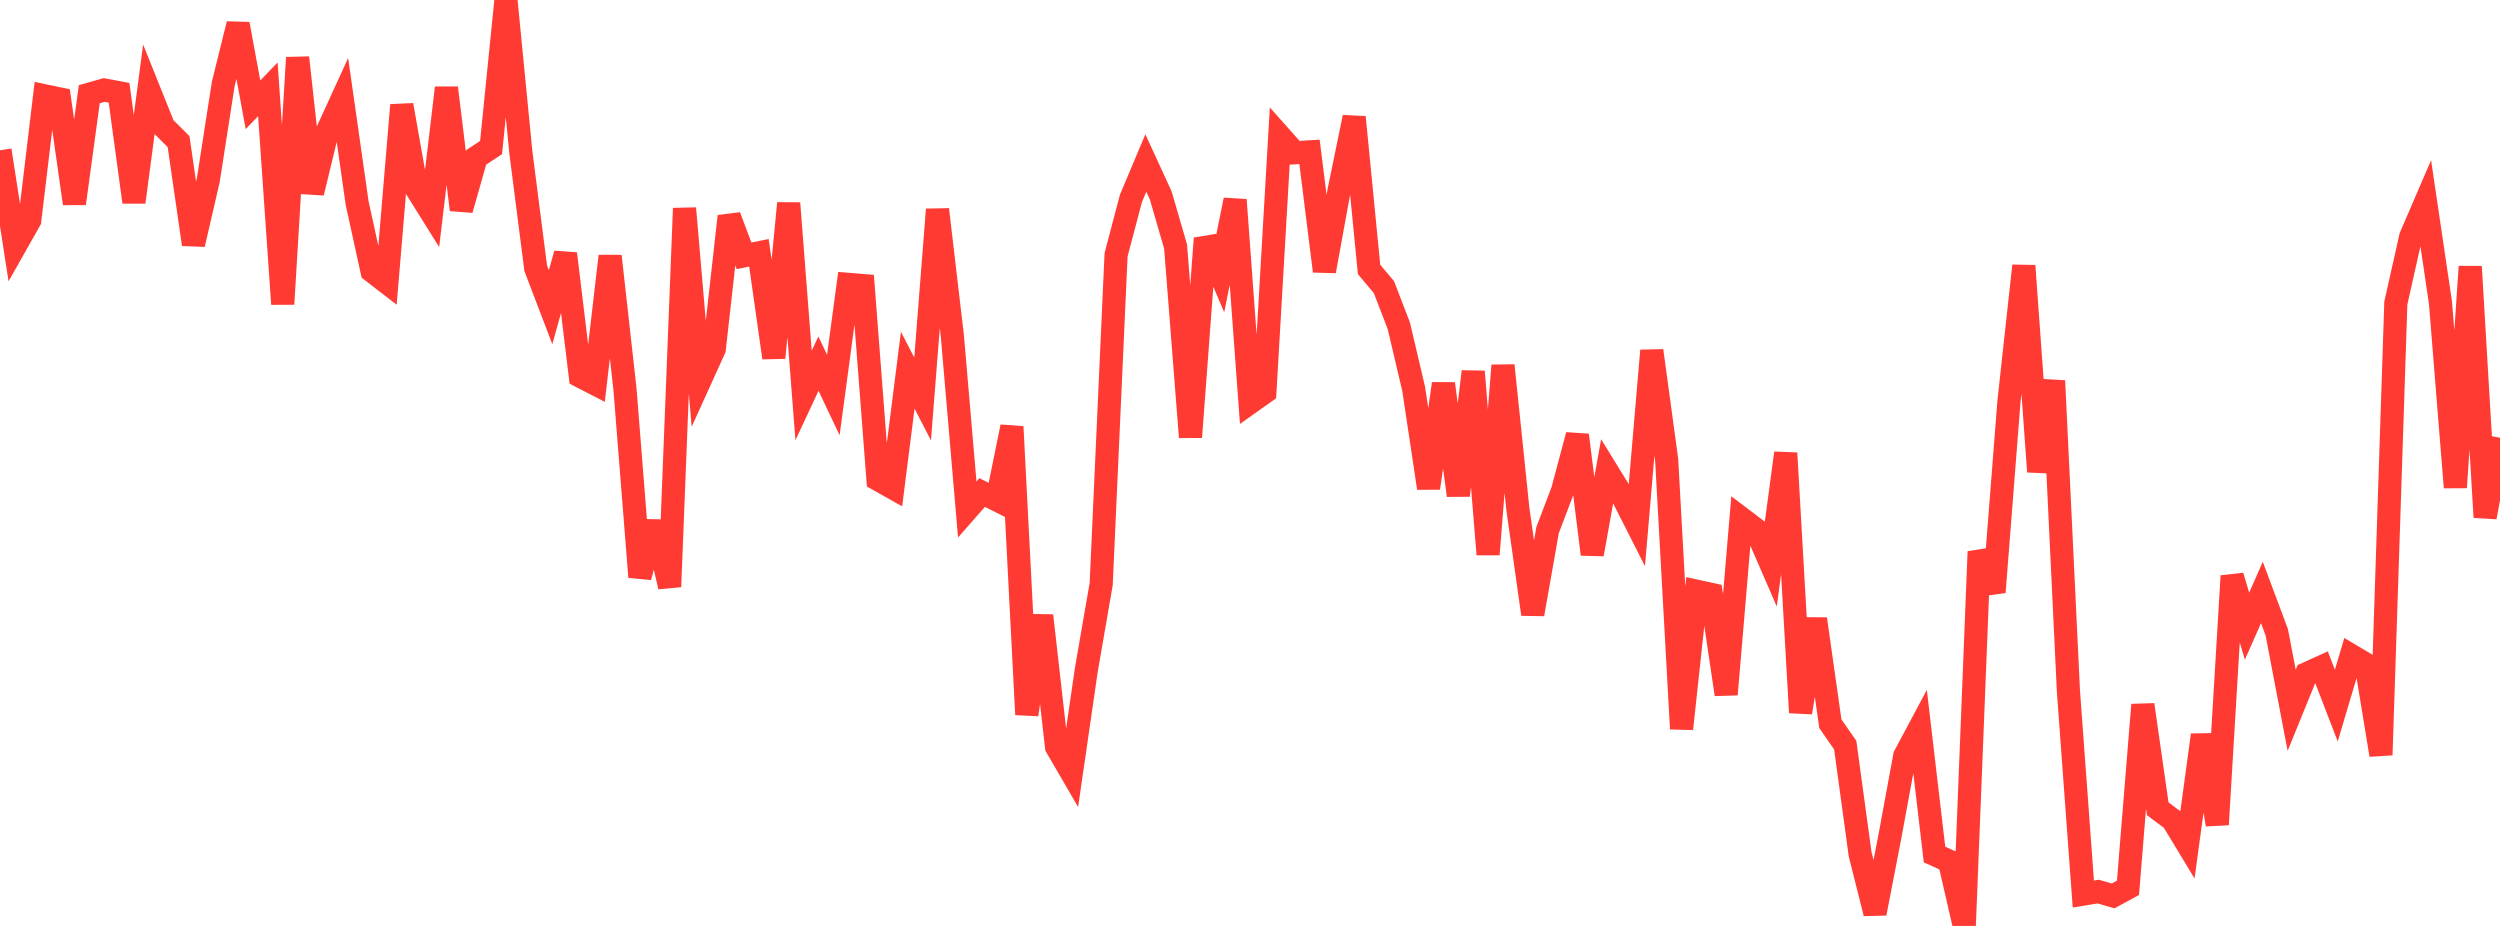 <?xml version="1.0" standalone="no"?>
<!DOCTYPE svg PUBLIC "-//W3C//DTD SVG 1.1//EN" "http://www.w3.org/Graphics/SVG/1.1/DTD/svg11.dtd">

<svg width="135" height="50" viewBox="0 0 135 50" preserveAspectRatio="none" 
  xmlns="http://www.w3.org/2000/svg"
  xmlns:xlink="http://www.w3.org/1999/xlink">


<polyline points="0.0, 8.115 0.804, 13.317 1.607, 11.897 2.411, 5.174 3.214, 5.342 4.018, 10.992 4.821, 5.088 5.625, 4.859 6.429, 5.009 7.232, 10.915 8.036, 4.848 8.839, 6.847 9.643, 7.646 10.446, 13.195 11.25, 9.714 12.054, 4.538 12.857, 1.298 13.661, 5.659 14.464, 4.822 15.268, 16.419 16.071, 3.112 16.875, 10.413 17.679, 7.083 18.482, 5.328 19.286, 10.97 20.089, 14.639 20.893, 15.259 21.696, 5.673 22.5, 10.216 23.304, 11.504 24.107, 4.743 24.911, 11.326 25.714, 8.498 26.518, 7.967 27.321, 0.0 28.125, 8.218 28.929, 14.488 29.732, 16.591 30.536, 13.701 31.339, 20.318 32.143, 20.732 32.946, 13.831 33.75, 21.026 34.554, 31.159 35.357, 28.189 36.161, 31.684 36.964, 11.249 37.768, 20.613 38.571, 18.844 39.375, 11.679 40.179, 13.815 40.982, 13.652 41.786, 19.319 42.589, 10.974 43.393, 21.355 44.196, 19.636 45.0, 21.331 45.804, 15.355 46.607, 15.421 47.411, 25.891 48.214, 26.343 49.018, 19.989 49.821, 21.545 50.625, 11.312 51.429, 18.16 52.232, 27.511 53.036, 26.596 53.839, 27.001 54.643, 23.045 55.446, 38.586 56.25, 33.244 57.054, 40.333 57.857, 41.715 58.661, 36.176 59.464, 31.54 60.268, 13.757 61.071, 10.712 61.875, 8.803 62.679, 10.551 63.482, 13.314 64.286, 23.606 65.089, 12.872 65.893, 14.765 66.696, 10.794 67.5, 21.742 68.304, 21.172 69.107, 7.345 69.911, 8.249 70.714, 8.2 71.518, 14.642 72.321, 10.237 73.125, 6.33 73.929, 14.549 74.732, 15.504 75.536, 17.591 76.339, 21.005 77.143, 26.357 77.946, 20.72 78.75, 26.752 79.554, 20.065 80.357, 29.938 81.161, 19.734 81.964, 27.477 82.768, 33.167 83.571, 28.621 84.375, 26.509 85.179, 23.496 85.982, 29.931 86.786, 25.441 87.589, 26.748 88.393, 28.333 89.196, 18.934 90.0, 24.827 90.804, 39.357 91.607, 31.923 92.411, 32.099 93.214, 37.498 94.018, 27.982 94.821, 28.591 95.625, 30.443 96.429, 24.466 97.232, 38.478 98.036, 33.424 98.839, 39.082 99.643, 40.238 100.446, 46.123 101.25, 49.321 102.054, 45.17 102.857, 40.815 103.661, 39.309 104.464, 46.144 105.268, 46.51 106.071, 50.0 106.875, 29.788 107.679, 31.977 108.482, 21.697 109.286, 14.353 110.089, 25.47 110.893, 20.562 111.696, 37.337 112.5, 48.279 113.304, 48.146 114.107, 48.379 114.911, 47.942 115.714, 38.057 116.518, 43.675 117.321, 44.274 118.125, 45.602 118.929, 39.688 119.732, 44.526 120.536, 31.104 121.339, 33.815 122.143, 31.994 122.946, 34.142 123.75, 38.355 124.554, 36.381 125.357, 36.017 126.161, 38.102 126.964, 35.398 127.768, 35.875 128.571, 40.769 129.375, 16.363 130.179, 12.782 130.982, 10.918 131.786, 16.349 132.589, 26.321 133.393, 14.396 134.196, 27.928 135.0, 23.638" fill="none" stroke="#ff3a33" stroke-width="1.25"/>

</svg>